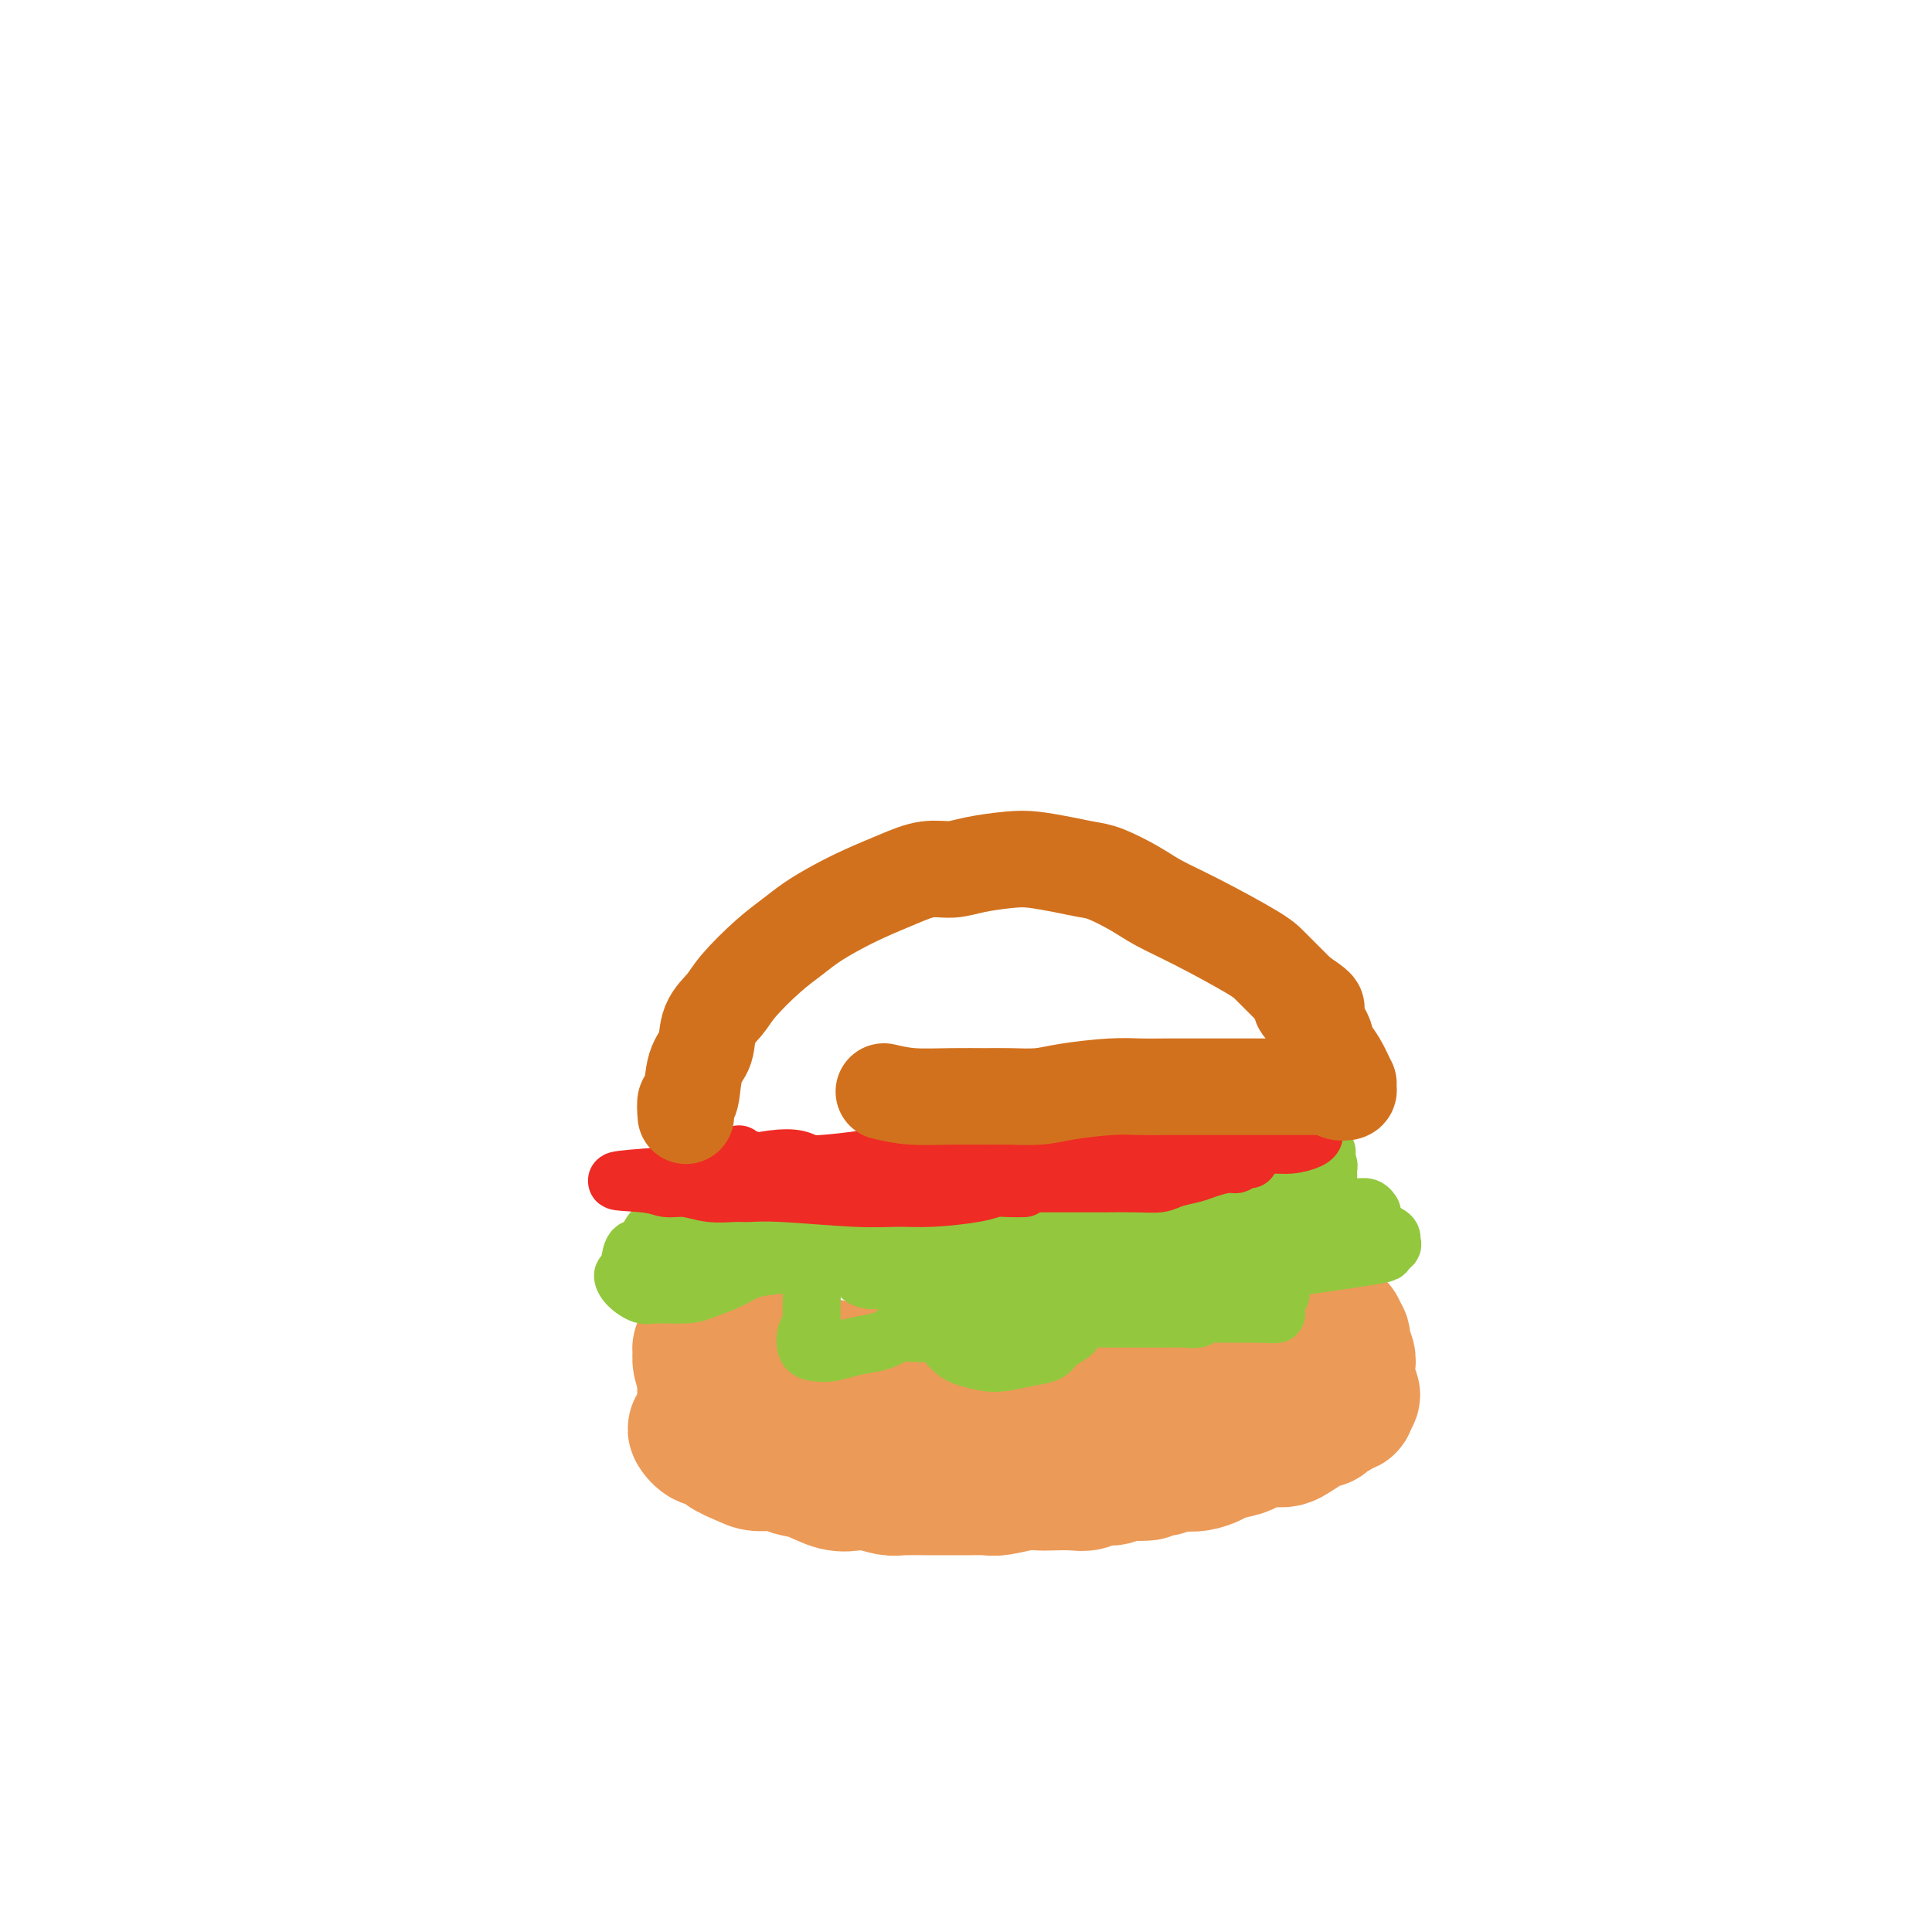 <svg viewBox='0 0 400 400' version='1.1' xmlns='http://www.w3.org/2000/svg' xmlns:xlink='http://www.w3.org/1999/xlink'><g fill='none' stroke='#EC9A57' stroke-width='28' stroke-linecap='round' stroke-linejoin='round'><path d='M145,296c-0.597,-0.239 -1.194,-0.478 -1,0c0.194,0.478 1.181,1.673 2,2c0.819,0.327 1.472,-0.215 2,0c0.528,0.215 0.931,1.185 2,2c1.069,0.815 2.805,1.474 4,2c1.195,0.526 1.848,0.919 3,1c1.152,0.081 2.801,-0.150 4,0c1.199,0.150 1.947,0.680 3,1c1.053,0.320 2.411,0.429 4,1c1.589,0.571 3.409,1.603 5,2c1.591,0.397 2.953,0.159 4,0c1.047,-0.159 1.778,-0.239 3,0c1.222,0.239 2.934,0.796 4,1c1.066,0.204 1.486,0.054 3,0c1.514,-0.054 4.122,-0.014 6,0c1.878,0.014 3.027,-0.000 4,0c0.973,0.000 1.769,0.014 3,0c1.231,-0.014 2.898,-0.056 4,0c1.102,0.056 1.638,0.211 3,0c1.362,-0.211 3.548,-0.788 5,-1c1.452,-0.212 2.170,-0.061 3,0c0.830,0.061 1.773,0.031 3,0c1.227,-0.031 2.738,-0.064 4,0c1.262,0.064 2.277,0.223 3,0c0.723,-0.223 1.156,-0.829 2,-1c0.844,-0.171 2.098,0.094 3,0c0.902,-0.094 1.451,-0.547 2,-1'/><path d='M232,305c9.589,-0.244 4.063,0.145 3,0c-1.063,-0.145 2.337,-0.823 4,-1c1.663,-0.177 1.591,0.146 2,0c0.409,-0.146 1.301,-0.760 2,-1c0.699,-0.240 1.206,-0.106 2,0c0.794,0.106 1.874,0.183 3,0c1.126,-0.183 2.297,-0.627 3,-1c0.703,-0.373 0.936,-0.674 2,-1c1.064,-0.326 2.957,-0.675 4,-1c1.043,-0.325 1.237,-0.625 2,-1c0.763,-0.375 2.096,-0.825 3,-1c0.904,-0.175 1.380,-0.075 2,0c0.620,0.075 1.384,0.125 2,0c0.616,-0.125 1.082,-0.425 2,-1c0.918,-0.575 2.286,-1.425 3,-2c0.714,-0.575 0.772,-0.875 1,-1c0.228,-0.125 0.624,-0.076 1,0c0.376,0.076 0.731,0.179 1,0c0.269,-0.179 0.450,-0.639 1,-1c0.550,-0.361 1.467,-0.623 2,-1c0.533,-0.377 0.682,-0.871 1,-1c0.318,-0.129 0.805,0.106 1,0c0.195,-0.106 0.097,-0.553 0,-1'/><path d='M279,290c2.011,-1.579 0.540,-1.525 0,-2c-0.540,-0.475 -0.149,-1.478 0,-2c0.149,-0.522 0.055,-0.563 0,-1c-0.055,-0.437 -0.071,-1.270 0,-2c0.071,-0.730 0.229,-1.357 0,-2c-0.229,-0.643 -0.845,-1.300 -1,-2c-0.155,-0.700 0.152,-1.441 0,-2c-0.152,-0.559 -0.763,-0.934 -1,-1c-0.237,-0.066 -0.102,0.179 0,0c0.102,-0.179 0.169,-0.781 0,-1c-0.169,-0.219 -0.574,-0.055 -1,0c-0.426,0.055 -0.872,-0.000 -1,0c-0.128,0.000 0.061,0.056 0,0c-0.061,-0.056 -0.371,-0.222 -1,0c-0.629,0.222 -1.576,0.832 -2,1c-0.424,0.168 -0.324,-0.106 -1,0c-0.676,0.106 -2.127,0.592 -3,1c-0.873,0.408 -1.169,0.739 -2,1c-0.831,0.261 -2.198,0.451 -3,1c-0.802,0.549 -1.037,1.456 -2,2c-0.963,0.544 -2.652,0.723 -4,1c-1.348,0.277 -2.356,0.652 -3,1c-0.644,0.348 -0.925,0.671 -2,1c-1.075,0.329 -2.943,0.666 -4,1c-1.057,0.334 -1.302,0.667 -2,1c-0.698,0.333 -1.849,0.667 -3,1'/><path d='M243,287c-5.388,2.095 -3.359,1.332 -3,1c0.359,-0.332 -0.952,-0.233 -2,0c-1.048,0.233 -1.833,0.598 -3,1c-1.167,0.402 -2.717,0.839 -4,1c-1.283,0.161 -2.298,0.044 -3,0c-0.702,-0.044 -1.090,-0.016 -2,0c-0.910,0.016 -2.341,0.018 -4,0c-1.659,-0.018 -3.546,-0.058 -5,0c-1.454,0.058 -2.476,0.213 -4,0c-1.524,-0.213 -3.549,-0.793 -5,-1c-1.451,-0.207 -2.328,-0.042 -3,0c-0.672,0.042 -1.138,-0.040 -2,0c-0.862,0.040 -2.121,0.203 -3,0c-0.879,-0.203 -1.380,-0.772 -2,-1c-0.620,-0.228 -1.359,-0.117 -2,0c-0.641,0.117 -1.183,0.238 -2,0c-0.817,-0.238 -1.909,-0.834 -3,-1c-1.091,-0.166 -2.183,0.099 -3,0c-0.817,-0.099 -1.361,-0.561 -2,-1c-0.639,-0.439 -1.375,-0.854 -2,-1c-0.625,-0.146 -1.140,-0.024 -2,0c-0.860,0.024 -2.065,-0.050 -3,0c-0.935,0.050 -1.601,0.225 -2,0c-0.399,-0.225 -0.530,-0.849 -1,-1c-0.470,-0.151 -1.278,0.171 -2,0c-0.722,-0.171 -1.359,-0.834 -2,-1c-0.641,-0.166 -1.288,0.165 -2,0c-0.712,-0.165 -1.490,-0.828 -2,-1c-0.510,-0.172 -0.753,0.146 -1,0c-0.247,-0.146 -0.499,-0.756 -1,-1c-0.501,-0.244 -1.250,-0.122 -2,0'/><path d='M164,281c-7.699,-1.327 -2.448,-0.146 -1,0c1.448,0.146 -0.907,-0.744 -2,-1c-1.093,-0.256 -0.924,0.124 -1,0c-0.076,-0.124 -0.397,-0.750 -1,-1c-0.603,-0.250 -1.489,-0.123 -2,0c-0.511,0.123 -0.647,0.243 -1,0c-0.353,-0.243 -0.922,-0.850 -1,-1c-0.078,-0.150 0.334,0.156 0,0c-0.334,-0.156 -1.414,-0.773 -2,-1c-0.586,-0.227 -0.678,-0.064 -1,0c-0.322,0.064 -0.874,0.030 -1,0c-0.126,-0.030 0.173,-0.057 0,0c-0.173,0.057 -0.820,0.198 -1,0c-0.180,-0.198 0.106,-0.734 0,-1c-0.106,-0.266 -0.603,-0.263 -1,0c-0.397,0.263 -0.695,0.788 -1,1c-0.305,0.212 -0.617,0.113 -1,0c-0.383,-0.113 -0.839,-0.241 -1,0c-0.161,0.241 -0.029,0.852 0,1c0.029,0.148 -0.046,-0.166 0,0c0.046,0.166 0.212,0.812 0,1c-0.212,0.188 -0.803,-0.084 -1,0c-0.197,0.084 -0.000,0.523 0,1c0.000,0.477 -0.196,0.993 0,2c0.196,1.007 0.785,2.507 1,3c0.215,0.493 0.058,-0.021 0,0c-0.058,0.021 -0.017,0.577 0,1c0.017,0.423 0.008,0.711 0,1'/><path d='M146,287c-0.156,1.778 -0.044,1.222 0,1c0.044,-0.222 0.022,-0.111 0,0'/></g>
<g fill='none' stroke='#93C83E' stroke-width='12' stroke-linecap='round' stroke-linejoin='round'><path d='M149,245c-0.750,0.197 -1.499,0.393 -2,1c-0.501,0.607 -0.753,1.624 -1,2c-0.247,0.376 -0.490,0.111 -2,1c-1.510,0.889 -4.288,2.932 -6,4c-1.712,1.068 -2.358,1.160 -3,2c-0.642,0.840 -1.281,2.427 -2,3c-0.719,0.573 -1.517,0.133 -2,1c-0.483,0.867 -0.649,3.041 -1,4c-0.351,0.959 -0.887,0.702 -1,1c-0.113,0.298 0.197,1.149 1,2c0.803,0.851 2.098,1.700 3,2c0.902,0.300 1.412,0.049 3,0c1.588,-0.049 4.255,0.102 6,0c1.745,-0.102 2.568,-0.459 4,-1c1.432,-0.541 3.473,-1.266 5,-2c1.527,-0.734 2.542,-1.477 4,-2c1.458,-0.523 3.361,-0.826 5,-1c1.639,-0.174 3.013,-0.220 4,0c0.987,0.220 1.586,0.706 2,1c0.414,0.294 0.643,0.395 1,1c0.357,0.605 0.840,1.714 1,3c0.160,1.286 -0.004,2.751 0,4c0.004,1.249 0.178,2.283 0,3c-0.178,0.717 -0.706,1.117 -1,2c-0.294,0.883 -0.355,2.248 0,3c0.355,0.752 1.126,0.892 2,1c0.874,0.108 1.851,0.183 3,0c1.149,-0.183 2.471,-0.624 4,-1c1.529,-0.376 3.264,-0.688 5,-1'/><path d='M181,278c3.024,-0.623 3.584,-1.681 5,-2c1.416,-0.319 3.688,0.102 5,0c1.312,-0.102 1.664,-0.728 2,-1c0.336,-0.272 0.655,-0.189 1,0c0.345,0.189 0.718,0.485 1,1c0.282,0.515 0.475,1.249 1,2c0.525,0.751 1.381,1.519 2,2c0.619,0.481 0.999,0.677 2,1c1.001,0.323 2.623,0.774 4,1c1.377,0.226 2.509,0.226 4,0c1.491,-0.226 3.341,-0.680 5,-1c1.659,-0.320 3.127,-0.506 4,-1c0.873,-0.494 1.151,-1.295 2,-2c0.849,-0.705 2.269,-1.313 3,-2c0.731,-0.687 0.774,-1.452 1,-2c0.226,-0.548 0.634,-0.879 1,-1c0.366,-0.121 0.691,-0.032 1,0c0.309,0.032 0.603,0.009 1,0c0.397,-0.009 0.896,-0.002 1,0c0.104,0.002 -0.188,0.000 1,0c1.188,-0.000 3.856,0.001 6,0c2.144,-0.001 3.762,-0.004 5,0c1.238,0.004 2.094,0.015 3,0c0.906,-0.015 1.862,-0.057 3,0c1.138,0.057 2.458,0.211 3,0c0.542,-0.211 0.304,-0.789 1,-1c0.696,-0.211 2.325,-0.057 3,0c0.675,0.057 0.398,0.015 1,0c0.602,-0.015 2.085,-0.004 3,0c0.915,0.004 1.261,0.001 2,0c0.739,-0.001 1.869,-0.001 3,0'/><path d='M261,272c5.922,-0.068 2.227,0.263 1,0c-1.227,-0.263 0.012,-1.122 1,-2c0.988,-0.878 1.723,-1.777 2,-2c0.277,-0.223 0.096,0.231 0,0c-0.096,-0.231 -0.106,-1.147 0,-2c0.106,-0.853 0.327,-1.643 -1,-2c-1.327,-0.357 -4.202,-0.281 0,-1c4.202,-0.719 15.481,-2.234 20,-3c4.519,-0.766 2.277,-0.784 2,-1c-0.277,-0.216 1.412,-0.631 2,-1c0.588,-0.369 0.074,-0.691 0,-1c-0.074,-0.309 0.293,-0.605 0,-1c-0.293,-0.395 -1.247,-0.891 -2,-1c-0.753,-0.109 -1.304,0.167 -2,0c-0.696,-0.167 -1.537,-0.777 -2,-1c-0.463,-0.223 -0.548,-0.060 -1,0c-0.452,0.060 -1.272,0.017 -2,0c-0.728,-0.017 -1.364,-0.009 -2,0'/><path d='M277,254c-2.122,-0.603 -1.928,-0.109 -2,0c-0.072,0.109 -0.408,-0.167 -1,0c-0.592,0.167 -1.438,0.777 -2,1c-0.562,0.223 -0.841,0.059 -1,0c-0.159,-0.059 -0.199,-0.012 -1,0c-0.801,0.012 -2.362,-0.011 -3,0c-0.638,0.011 -0.354,0.056 -1,0c-0.646,-0.056 -2.221,-0.212 -3,0c-0.779,0.212 -0.761,0.793 -1,1c-0.239,0.207 -0.734,0.040 -1,0c-0.266,-0.040 -0.302,0.046 -1,0c-0.698,-0.046 -2.058,-0.222 -3,0c-0.942,0.222 -1.467,0.844 -2,1c-0.533,0.156 -1.074,-0.154 -2,0c-0.926,0.154 -2.237,0.774 -3,1c-0.763,0.226 -0.977,0.060 -2,0c-1.023,-0.060 -2.856,-0.015 -4,0c-1.144,0.015 -1.600,0.000 -2,0c-0.400,-0.000 -0.744,0.014 -2,0c-1.256,-0.014 -3.424,-0.055 -5,0c-1.576,0.055 -2.562,0.207 -4,0c-1.438,-0.207 -3.330,-0.772 -5,-1c-1.670,-0.228 -3.118,-0.117 -4,0c-0.882,0.117 -1.198,0.242 -2,0c-0.802,-0.242 -2.090,-0.849 -3,-1c-0.910,-0.151 -1.441,0.156 -3,0c-1.559,-0.156 -4.147,-0.774 -6,-1c-1.853,-0.226 -2.971,-0.061 -4,0c-1.029,0.061 -1.969,0.016 -3,0c-1.031,-0.016 -2.152,-0.005 -3,0c-0.848,0.005 -1.424,0.002 -2,0'/><path d='M196,255c-9.058,-0.631 -4.704,-0.708 -4,-1c0.704,-0.292 -2.241,-0.800 -4,-1c-1.759,-0.200 -2.333,-0.091 -3,0c-0.667,0.091 -1.427,0.164 -3,0c-1.573,-0.164 -3.958,-0.566 -5,-1c-1.042,-0.434 -0.740,-0.901 -1,-1c-0.260,-0.099 -1.082,0.170 -2,0c-0.918,-0.170 -1.933,-0.777 -3,-1c-1.067,-0.223 -2.187,-0.060 -3,0c-0.813,0.060 -1.320,0.016 -2,0c-0.680,-0.016 -1.533,-0.004 -2,0c-0.467,0.004 -0.549,0.001 -1,0c-0.451,-0.001 -1.272,-0.000 -2,0c-0.728,0.000 -1.365,0.000 -2,0c-0.635,-0.000 -1.269,-0.000 -2,0c-0.731,0.000 -1.559,0.000 -2,0c-0.441,-0.000 -0.494,-0.000 -1,0c-0.506,0.000 -1.464,0.001 -2,0c-0.536,-0.001 -0.649,-0.003 -1,0c-0.351,0.003 -0.939,0.011 -1,0c-0.061,-0.011 0.405,-0.041 1,0c0.595,0.041 1.319,0.154 2,0c0.681,-0.154 1.318,-0.574 2,-1c0.682,-0.426 1.407,-0.857 2,-1c0.593,-0.143 1.054,0.003 1,0c-0.054,-0.003 -0.623,-0.155 -1,0c-0.377,0.155 -0.563,0.619 -1,1c-0.437,0.381 -1.125,0.680 -2,1c-0.875,0.320 -1.938,0.660 -3,1'/><path d='M151,251c-1.886,0.917 -3.102,1.710 -4,2c-0.898,0.290 -1.479,0.078 -2,0c-0.521,-0.078 -0.983,-0.022 -1,0c-0.017,0.022 0.412,0.009 1,0c0.588,-0.009 1.336,-0.013 2,0c0.664,0.013 1.244,0.045 2,0c0.756,-0.045 1.688,-0.167 2,0c0.312,0.167 0.006,0.623 0,1c-0.006,0.377 0.290,0.676 0,1c-0.290,0.324 -1.164,0.675 -2,1c-0.836,0.325 -1.634,0.625 -3,1c-1.366,0.375 -3.302,0.826 -4,1c-0.698,0.174 -0.160,0.072 0,0c0.160,-0.072 -0.058,-0.114 0,0c0.058,0.114 0.393,0.384 1,0c0.607,-0.384 1.486,-1.423 3,-2c1.514,-0.577 3.665,-0.691 5,-1c1.335,-0.309 1.856,-0.812 4,-1c2.144,-0.188 5.912,-0.061 8,0c2.088,0.061 2.497,0.057 3,0c0.503,-0.057 1.100,-0.166 2,0c0.900,0.166 2.102,0.608 3,1c0.898,0.392 1.492,0.735 2,1c0.508,0.265 0.930,0.452 2,1c1.070,0.548 2.788,1.455 4,2c1.212,0.545 1.918,0.727 3,1c1.082,0.273 2.541,0.636 4,1'/><path d='M186,261c3.774,1.248 3.210,0.870 4,1c0.790,0.130 2.935,0.770 4,1c1.065,0.230 1.051,0.051 1,0c-0.051,-0.051 -0.140,0.024 0,0c0.140,-0.024 0.508,-0.149 0,0c-0.508,0.149 -1.891,0.573 -3,1c-1.109,0.427 -1.945,0.859 -3,1c-1.055,0.141 -2.330,-0.007 -4,0c-1.670,0.007 -3.734,0.170 -5,0c-1.266,-0.170 -1.733,-0.673 -2,-1c-0.267,-0.327 -0.333,-0.477 0,-1c0.333,-0.523 1.066,-1.418 2,-2c0.934,-0.582 2.071,-0.850 3,-1c0.929,-0.150 1.652,-0.183 3,0c1.348,0.183 3.320,0.582 5,1c1.680,0.418 3.067,0.853 4,2c0.933,1.147 1.413,3.005 2,4c0.587,0.995 1.282,1.128 2,2c0.718,0.872 1.459,2.482 1,3c-0.459,0.518 -2.116,-0.057 -3,0c-0.884,0.057 -0.993,0.744 -2,1c-1.007,0.256 -2.913,0.080 -4,0c-1.087,-0.080 -1.357,-0.065 -2,-1c-0.643,-0.935 -1.660,-2.821 -2,-4c-0.340,-1.179 -0.003,-1.651 1,-2c1.003,-0.349 2.672,-0.574 4,-1c1.328,-0.426 2.315,-1.052 5,-1c2.685,0.052 7.069,0.783 10,1c2.931,0.217 4.409,-0.081 6,0c1.591,0.081 3.296,0.540 5,1'/><path d='M218,266c4.942,0.152 4.298,0.030 4,0c-0.298,-0.030 -0.249,0.030 0,0c0.249,-0.030 0.698,-0.152 0,0c-0.698,0.152 -2.542,0.576 -4,1c-1.458,0.424 -2.530,0.847 -4,1c-1.470,0.153 -3.339,0.034 -5,0c-1.661,-0.034 -3.113,0.015 -4,0c-0.887,-0.015 -1.207,-0.095 -1,0c0.207,0.095 0.941,0.365 2,0c1.059,-0.365 2.444,-1.366 4,-2c1.556,-0.634 3.284,-0.903 5,-1c1.716,-0.097 3.421,-0.024 6,0c2.579,0.024 6.031,-0.001 8,0c1.969,0.001 2.455,0.027 3,0c0.545,-0.027 1.148,-0.106 1,0c-0.148,0.106 -1.048,0.396 -3,1c-1.952,0.604 -4.958,1.521 -8,2c-3.042,0.479 -6.121,0.521 -9,1c-2.879,0.479 -5.559,1.396 -7,2c-1.441,0.604 -1.643,0.895 -2,1c-0.357,0.105 -0.869,0.025 -1,0c-0.131,-0.025 0.117,0.004 1,0c0.883,-0.004 2.399,-0.042 4,0c1.601,0.042 3.287,0.165 6,0c2.713,-0.165 6.453,-0.619 9,-1c2.547,-0.381 3.902,-0.691 5,-1c1.098,-0.309 1.938,-0.619 3,-1c1.062,-0.381 2.347,-0.834 3,-1c0.653,-0.166 0.676,-0.045 1,0c0.324,0.045 0.950,0.013 1,0c0.050,-0.013 -0.475,-0.006 -1,0'/><path d='M235,268c4.515,-0.497 -0.197,0.261 -3,1c-2.803,0.739 -3.696,1.461 -5,2c-1.304,0.539 -3.021,0.897 -5,1c-1.979,0.103 -4.222,-0.047 -5,0c-0.778,0.047 -0.090,0.293 1,0c1.090,-0.293 2.584,-1.125 4,-2c1.416,-0.875 2.755,-1.793 4,-2c1.245,-0.207 2.395,0.298 5,0c2.605,-0.298 6.666,-1.400 9,-2c2.334,-0.600 2.942,-0.697 4,-1c1.058,-0.303 2.567,-0.813 4,-1c1.433,-0.187 2.789,-0.050 4,0c1.211,0.050 2.278,0.013 3,0c0.722,-0.013 1.101,-0.004 1,0c-0.101,0.004 -0.682,0.002 -1,0c-0.318,-0.002 -0.372,-0.005 -1,0c-0.628,0.005 -1.828,0.016 -3,0c-1.172,-0.016 -2.316,-0.060 -3,0c-0.684,0.060 -0.908,0.223 -1,0c-0.092,-0.223 -0.051,-0.833 0,-1c0.051,-0.167 0.114,0.109 1,0c0.886,-0.109 2.596,-0.604 4,-1c1.404,-0.396 2.502,-0.695 4,-1c1.498,-0.305 3.397,-0.618 5,-1c1.603,-0.382 2.909,-0.834 4,-1c1.091,-0.166 1.966,-0.044 3,0c1.034,0.044 2.226,0.012 3,0c0.774,-0.012 1.132,-0.003 1,0c-0.132,0.003 -0.752,0.001 -1,0c-0.248,-0.001 -0.124,-0.000 0,0'/><path d='M271,259c7.774,-2.012 0.210,-0.543 -3,0c-3.210,0.543 -2.067,0.161 -2,0c0.067,-0.161 -0.944,-0.100 -1,0c-0.056,0.100 0.842,0.238 1,0c0.158,-0.238 -0.423,-0.851 0,-1c0.423,-0.149 1.849,0.167 3,0c1.151,-0.167 2.025,-0.815 3,-1c0.975,-0.185 2.051,0.095 3,0c0.949,-0.095 1.771,-0.564 3,-1c1.229,-0.436 2.865,-0.838 4,-1c1.135,-0.162 1.768,-0.085 2,0c0.232,0.085 0.062,0.176 0,0c-0.062,-0.176 -0.016,-0.621 0,-1c0.016,-0.379 0.002,-0.694 0,-1c-0.002,-0.306 0.007,-0.604 0,-1c-0.007,-0.396 -0.029,-0.891 0,-1c0.029,-0.109 0.108,0.168 0,0c-0.108,-0.168 -0.403,-0.781 -1,-1c-0.597,-0.219 -1.497,-0.045 -2,0c-0.503,0.045 -0.609,-0.041 -1,0c-0.391,0.041 -1.068,0.207 -2,0c-0.932,-0.207 -2.120,-0.789 -3,-1c-0.880,-0.211 -1.450,-0.053 -2,0c-0.550,0.053 -1.078,0.000 -2,0c-0.922,-0.000 -2.239,0.052 -3,0c-0.761,-0.052 -0.967,-0.210 -2,0c-1.033,0.210 -2.894,0.787 -4,1c-1.106,0.213 -1.459,0.061 -2,0c-0.541,-0.061 -1.271,-0.030 -2,0'/><path d='M258,250c-4.180,0.000 -2.131,0.000 -2,0c0.131,-0.000 -1.656,-0.001 -3,0c-1.344,0.001 -2.243,0.004 -3,0c-0.757,-0.004 -1.370,-0.015 -2,0c-0.630,0.015 -1.275,0.057 -2,0c-0.725,-0.057 -1.529,-0.211 -3,0c-1.471,0.211 -3.608,0.789 -5,1c-1.392,0.211 -2.040,0.057 -3,0c-0.960,-0.057 -2.230,-0.015 -3,0c-0.770,0.015 -1.038,0.004 -2,0c-0.962,-0.004 -2.619,-0.001 -4,0c-1.381,0.001 -2.485,0.000 -4,0c-1.515,-0.000 -3.441,-0.000 -5,0c-1.559,0.000 -2.752,0.000 -4,0c-1.248,-0.000 -2.550,-0.000 -4,0c-1.450,0.000 -3.048,0.001 -4,0c-0.952,-0.001 -1.259,-0.004 -2,0c-0.741,0.004 -1.916,0.015 -3,0c-1.084,-0.015 -2.076,-0.057 -3,0c-0.924,0.057 -1.779,0.212 -3,0c-1.221,-0.212 -2.806,-0.793 -4,-1c-1.194,-0.207 -1.995,-0.040 -3,0c-1.005,0.040 -2.214,-0.045 -3,0c-0.786,0.045 -1.149,0.222 -3,0c-1.851,-0.222 -5.191,-0.843 -7,-1c-1.809,-0.157 -2.088,0.151 -3,0c-0.912,-0.151 -2.457,-0.762 -3,-1c-0.543,-0.238 -0.084,-0.105 0,0c0.084,0.105 -0.208,0.182 -1,0c-0.792,-0.182 -2.083,-0.623 -3,-1c-0.917,-0.377 -1.458,-0.688 -2,-1'/><path d='M162,246c-5.708,-0.791 -3.979,-0.269 -4,0c-0.021,0.269 -1.792,0.283 -3,0c-1.208,-0.283 -1.854,-0.864 -2,-1c-0.146,-0.136 0.207,0.174 1,0c0.793,-0.174 2.028,-0.831 3,-1c0.972,-0.169 1.683,0.151 3,0c1.317,-0.151 3.241,-0.772 5,-1c1.759,-0.228 3.353,-0.061 6,0c2.647,0.061 6.348,0.016 9,0c2.652,-0.016 4.256,-0.005 6,0c1.744,0.005 3.627,0.002 6,0c2.373,-0.002 5.236,-0.003 7,0c1.764,0.003 2.430,0.011 5,0c2.570,-0.011 7.045,-0.042 10,0c2.955,0.042 4.391,0.156 6,0c1.609,-0.156 3.390,-0.581 5,-1c1.610,-0.419 3.047,-0.830 4,-1c0.953,-0.170 1.421,-0.097 3,0c1.579,0.097 4.269,0.218 6,0c1.731,-0.218 2.504,-0.776 4,-1c1.496,-0.224 3.714,-0.112 5,0c1.286,0.112 1.639,0.226 3,0c1.361,-0.226 3.729,-0.793 5,-1c1.271,-0.207 1.446,-0.056 2,0c0.554,0.056 1.489,0.015 2,0c0.511,-0.015 0.599,-0.004 1,0c0.401,0.004 1.115,0.001 2,0c0.885,-0.001 1.943,-0.001 3,0'/><path d='M265,239c17.592,-1.083 6.573,-0.290 3,0c-3.573,0.290 0.300,0.077 2,0c1.700,-0.077 1.225,-0.017 1,0c-0.225,0.017 -0.201,-0.011 0,0c0.201,0.011 0.579,0.059 1,0c0.421,-0.059 0.883,-0.224 1,0c0.117,0.224 -0.112,0.836 0,1c0.112,0.164 0.566,-0.121 1,0c0.434,0.121 0.848,0.647 1,1c0.152,0.353 0.040,0.532 0,1c-0.040,0.468 -0.010,1.224 0,2c0.010,0.776 -0.001,1.573 0,2c0.001,0.427 0.015,0.485 0,1c-0.015,0.515 -0.059,1.486 0,2c0.059,0.514 0.222,0.572 0,1c-0.222,0.428 -0.830,1.225 -1,2c-0.170,0.775 0.099,1.527 0,2c-0.099,0.473 -0.565,0.666 -1,1c-0.435,0.334 -0.839,0.810 -1,1c-0.161,0.190 -0.081,0.095 0,0'/></g>
<g fill='none' stroke='#EE2B24' stroke-width='12' stroke-linecap='round' stroke-linejoin='round'><path d='M153,239c0.318,0.453 0.637,0.905 1,1c0.363,0.095 0.771,-0.168 1,0c0.229,0.168 0.281,0.767 1,1c0.719,0.233 2.107,0.101 3,0c0.893,-0.101 1.292,-0.171 2,0c0.708,0.171 1.724,0.582 3,1c1.276,0.418 2.812,0.844 4,1c1.188,0.156 2.027,0.042 3,0c0.973,-0.042 2.081,-0.011 3,0c0.919,0.011 1.651,0.003 3,0c1.349,-0.003 3.316,-0.001 5,0c1.684,0.001 3.084,0.001 4,0c0.916,-0.001 1.347,-0.004 2,0c0.653,0.004 1.527,0.015 3,0c1.473,-0.015 3.547,-0.057 5,0c1.453,0.057 2.287,0.211 3,0c0.713,-0.211 1.304,-0.789 2,-1c0.696,-0.211 1.495,-0.057 2,0c0.505,0.057 0.714,0.015 1,0c0.286,-0.015 0.647,-0.004 1,0c0.353,0.004 0.697,0.001 1,0c0.303,-0.001 0.566,-0.000 1,0c0.434,0.000 1.040,0.000 1,0c-0.040,-0.000 -0.726,-0.000 -1,0c-0.274,0.000 -0.137,0.000 0,0'/><path d='M210,245c1.243,0.000 2.486,0.000 3,0c0.514,-0.000 0.300,-0.000 1,0c0.700,0.000 2.316,0.001 4,0c1.684,-0.001 3.436,-0.003 5,0c1.564,0.003 2.940,0.012 5,0c2.060,-0.012 4.805,-0.044 7,0c2.195,0.044 3.841,0.166 5,0c1.159,-0.166 1.830,-0.618 3,-1c1.170,-0.382 2.838,-0.695 4,-1c1.162,-0.305 1.816,-0.604 3,-1c1.184,-0.396 2.896,-0.891 4,-1c1.104,-0.109 1.599,0.167 2,0c0.401,-0.167 0.709,-0.777 1,-1c0.291,-0.223 0.567,-0.060 1,0c0.433,0.060 1.023,0.016 1,0c-0.023,-0.016 -0.659,-0.005 -1,0c-0.341,0.005 -0.389,0.006 -1,0c-0.611,-0.006 -1.787,-0.017 -3,0c-1.213,0.017 -2.464,0.061 -4,0c-1.536,-0.061 -3.357,-0.227 -6,0c-2.643,0.227 -6.107,0.846 -9,1c-2.893,0.154 -5.214,-0.158 -7,0c-1.786,0.158 -3.035,0.785 -4,1c-0.965,0.215 -1.644,0.020 -2,0c-0.356,-0.020 -0.387,0.137 1,0c1.387,-0.137 4.194,-0.569 7,-1'/><path d='M230,241c2.719,-0.619 6.516,-1.668 10,-2c3.484,-0.332 6.657,0.052 9,0c2.343,-0.052 3.858,-0.540 6,-1c2.142,-0.460 4.911,-0.894 7,-1c2.089,-0.106 3.498,0.114 5,0c1.502,-0.114 3.097,-0.564 4,-1c0.903,-0.436 1.116,-0.859 1,-1c-0.116,-0.141 -0.559,-0.000 -1,0c-0.441,0.000 -0.881,-0.141 -2,0c-1.119,0.141 -2.918,0.562 -5,1c-2.082,0.438 -4.447,0.892 -6,1c-1.553,0.108 -2.294,-0.129 -5,0c-2.706,0.129 -7.376,0.623 -10,1c-2.624,0.377 -3.202,0.638 -4,1c-0.798,0.362 -1.814,0.826 -2,1c-0.186,0.174 0.460,0.058 1,0c0.540,-0.058 0.976,-0.058 3,0c2.024,0.058 5.638,0.173 8,0c2.362,-0.173 3.473,-0.634 5,-1c1.527,-0.366 3.471,-0.635 5,-1c1.529,-0.365 2.643,-0.824 3,-1c0.357,-0.176 -0.041,-0.069 -1,0c-0.959,0.069 -2.477,0.099 -4,0c-1.523,-0.099 -3.051,-0.328 -6,0c-2.949,0.328 -7.320,1.212 -11,2c-3.680,0.788 -6.668,1.479 -11,2c-4.332,0.521 -10.006,0.872 -13,1c-2.994,0.128 -3.306,0.035 -4,0c-0.694,-0.035 -1.770,-0.010 -2,0c-0.230,0.010 0.385,0.005 1,0'/><path d='M211,242c-8.869,0.686 -1.042,-0.601 3,-1c4.042,-0.399 4.299,0.088 5,0c0.701,-0.088 1.847,-0.752 3,-1c1.153,-0.248 2.312,-0.082 3,0c0.688,0.082 0.906,0.078 1,0c0.094,-0.078 0.065,-0.231 -1,0c-1.065,0.231 -3.167,0.846 -5,1c-1.833,0.154 -3.396,-0.155 -5,0c-1.604,0.155 -3.247,0.772 -6,1c-2.753,0.228 -6.614,0.065 -9,0c-2.386,-0.065 -3.297,-0.032 -5,0c-1.703,0.032 -4.197,0.065 -6,0c-1.803,-0.065 -2.914,-0.227 -4,0c-1.086,0.227 -2.147,0.844 -3,1c-0.853,0.156 -1.499,-0.150 -2,0c-0.501,0.150 -0.857,0.757 -1,1c-0.143,0.243 -0.071,0.121 0,0'/><path d='M212,246c-0.988,0.022 -1.977,0.044 -3,0c-1.023,-0.044 -2.081,-0.154 -3,0c-0.919,0.154 -1.700,0.573 -4,1c-2.300,0.427 -6.118,0.860 -9,1c-2.882,0.140 -4.828,-0.015 -7,0c-2.172,0.015 -4.568,0.201 -9,0c-4.432,-0.201 -10.898,-0.790 -15,-1c-4.102,-0.210 -5.840,-0.041 -7,0c-1.160,0.041 -1.740,-0.045 -3,0c-1.260,0.045 -3.198,0.221 -5,0c-1.802,-0.221 -3.466,-0.838 -5,-1c-1.534,-0.162 -2.937,0.132 -4,0c-1.063,-0.132 -1.786,-0.689 -5,-1c-3.214,-0.311 -8.918,-0.374 -2,-1c6.918,-0.626 26.459,-1.813 46,-3'/><path d='M177,241c6.003,-0.619 -0.989,-0.166 -5,0c-4.011,0.166 -5.040,0.044 -7,0c-1.960,-0.044 -4.850,-0.012 -7,0c-2.150,0.012 -3.561,0.003 -5,0c-1.439,-0.003 -2.905,0.000 -4,0c-1.095,-0.000 -1.820,-0.004 -2,0c-0.180,0.004 0.185,0.014 1,0c0.815,-0.014 2.079,-0.053 3,0c0.921,0.053 1.499,0.196 3,0c1.501,-0.196 3.927,-0.732 6,-1c2.073,-0.268 3.795,-0.268 5,0c1.205,0.268 1.892,0.803 3,1c1.108,0.197 2.636,0.056 3,0c0.364,-0.056 -0.434,-0.028 -1,0c-0.566,0.028 -0.898,0.056 -2,0c-1.102,-0.056 -2.974,-0.197 -4,0c-1.026,0.197 -1.206,0.733 -2,1c-0.794,0.267 -2.202,0.265 -2,0c0.202,-0.265 2.016,-0.793 3,-1c0.984,-0.207 1.140,-0.094 2,0c0.860,0.094 2.426,0.169 5,0c2.574,-0.169 6.157,-0.581 9,-1c2.843,-0.419 4.947,-0.844 7,-1c2.053,-0.156 4.056,-0.042 6,0c1.944,0.042 3.830,0.011 5,0c1.170,-0.011 1.623,-0.003 2,0c0.377,0.003 0.679,0.001 1,0c0.321,-0.001 0.660,-0.000 1,0'/><path d='M201,239c8.667,-0.333 4.333,-0.167 0,0'/></g>
<g fill='none' stroke='#D2711D' stroke-width='20' stroke-linecap='round' stroke-linejoin='round'><path d='M142,231c-0.098,-1.313 -0.197,-2.626 0,-3c0.197,-0.374 0.689,0.193 1,-1c0.311,-1.193 0.440,-4.144 1,-6c0.560,-1.856 1.552,-2.618 2,-4c0.448,-1.382 0.353,-3.384 1,-5c0.647,-1.616 2.037,-2.844 3,-4c0.963,-1.156 1.498,-2.238 3,-4c1.502,-1.762 3.971,-4.204 6,-6c2.029,-1.796 3.619,-2.946 5,-4c1.381,-1.054 2.553,-2.013 4,-3c1.447,-0.987 3.170,-2.001 5,-3c1.830,-0.999 3.767,-1.983 6,-3c2.233,-1.017 4.761,-2.066 7,-3c2.239,-0.934 4.190,-1.754 6,-2c1.810,-0.246 3.480,0.080 5,0c1.520,-0.080 2.889,-0.568 5,-1c2.111,-0.432 4.964,-0.808 7,-1c2.036,-0.192 3.254,-0.200 5,0c1.746,0.200 4.019,0.609 6,1c1.981,0.391 3.671,0.766 5,1c1.329,0.234 2.295,0.328 4,1c1.705,0.672 4.147,1.922 6,3c1.853,1.078 3.118,1.982 5,3c1.882,1.018 4.380,2.148 8,4c3.620,1.852 8.362,4.424 11,6c2.638,1.576 3.172,2.155 4,3c0.828,0.845 1.951,1.956 3,3c1.049,1.044 2.025,2.022 3,3'/><path d='M269,206c6.400,4.253 2.400,2.387 1,2c-1.400,-0.387 -0.200,0.707 1,2c1.200,1.293 2.399,2.787 3,4c0.601,1.213 0.606,2.146 1,3c0.394,0.854 1.179,1.630 2,3c0.821,1.370 1.677,3.335 2,4c0.323,0.665 0.112,0.031 0,0c-0.112,-0.031 -0.124,0.542 0,1c0.124,0.458 0.386,0.802 0,1c-0.386,0.198 -1.420,0.249 -2,0c-0.580,-0.249 -0.707,-0.799 -1,-1c-0.293,-0.201 -0.751,-0.054 -1,0c-0.249,0.054 -0.289,0.014 -1,0c-0.711,-0.014 -2.093,-0.004 -3,0c-0.907,0.004 -1.340,0.001 -2,0c-0.660,-0.001 -1.547,-0.000 -3,0c-1.453,0.000 -3.472,0.000 -5,0c-1.528,-0.000 -2.564,-0.001 -5,0c-2.436,0.001 -6.272,0.003 -9,0c-2.728,-0.003 -4.349,-0.011 -6,0c-1.651,0.011 -3.333,0.041 -5,0c-1.667,-0.041 -3.318,-0.155 -6,0c-2.682,0.155 -6.395,0.577 -9,1c-2.605,0.423 -4.103,0.846 -6,1c-1.897,0.154 -4.193,0.038 -6,0c-1.807,-0.038 -3.123,-0.000 -5,0c-1.877,0.000 -4.313,-0.038 -7,0c-2.687,0.038 -5.625,0.154 -8,0c-2.375,-0.154 -4.188,-0.577 -6,-1'/></g>
</svg>